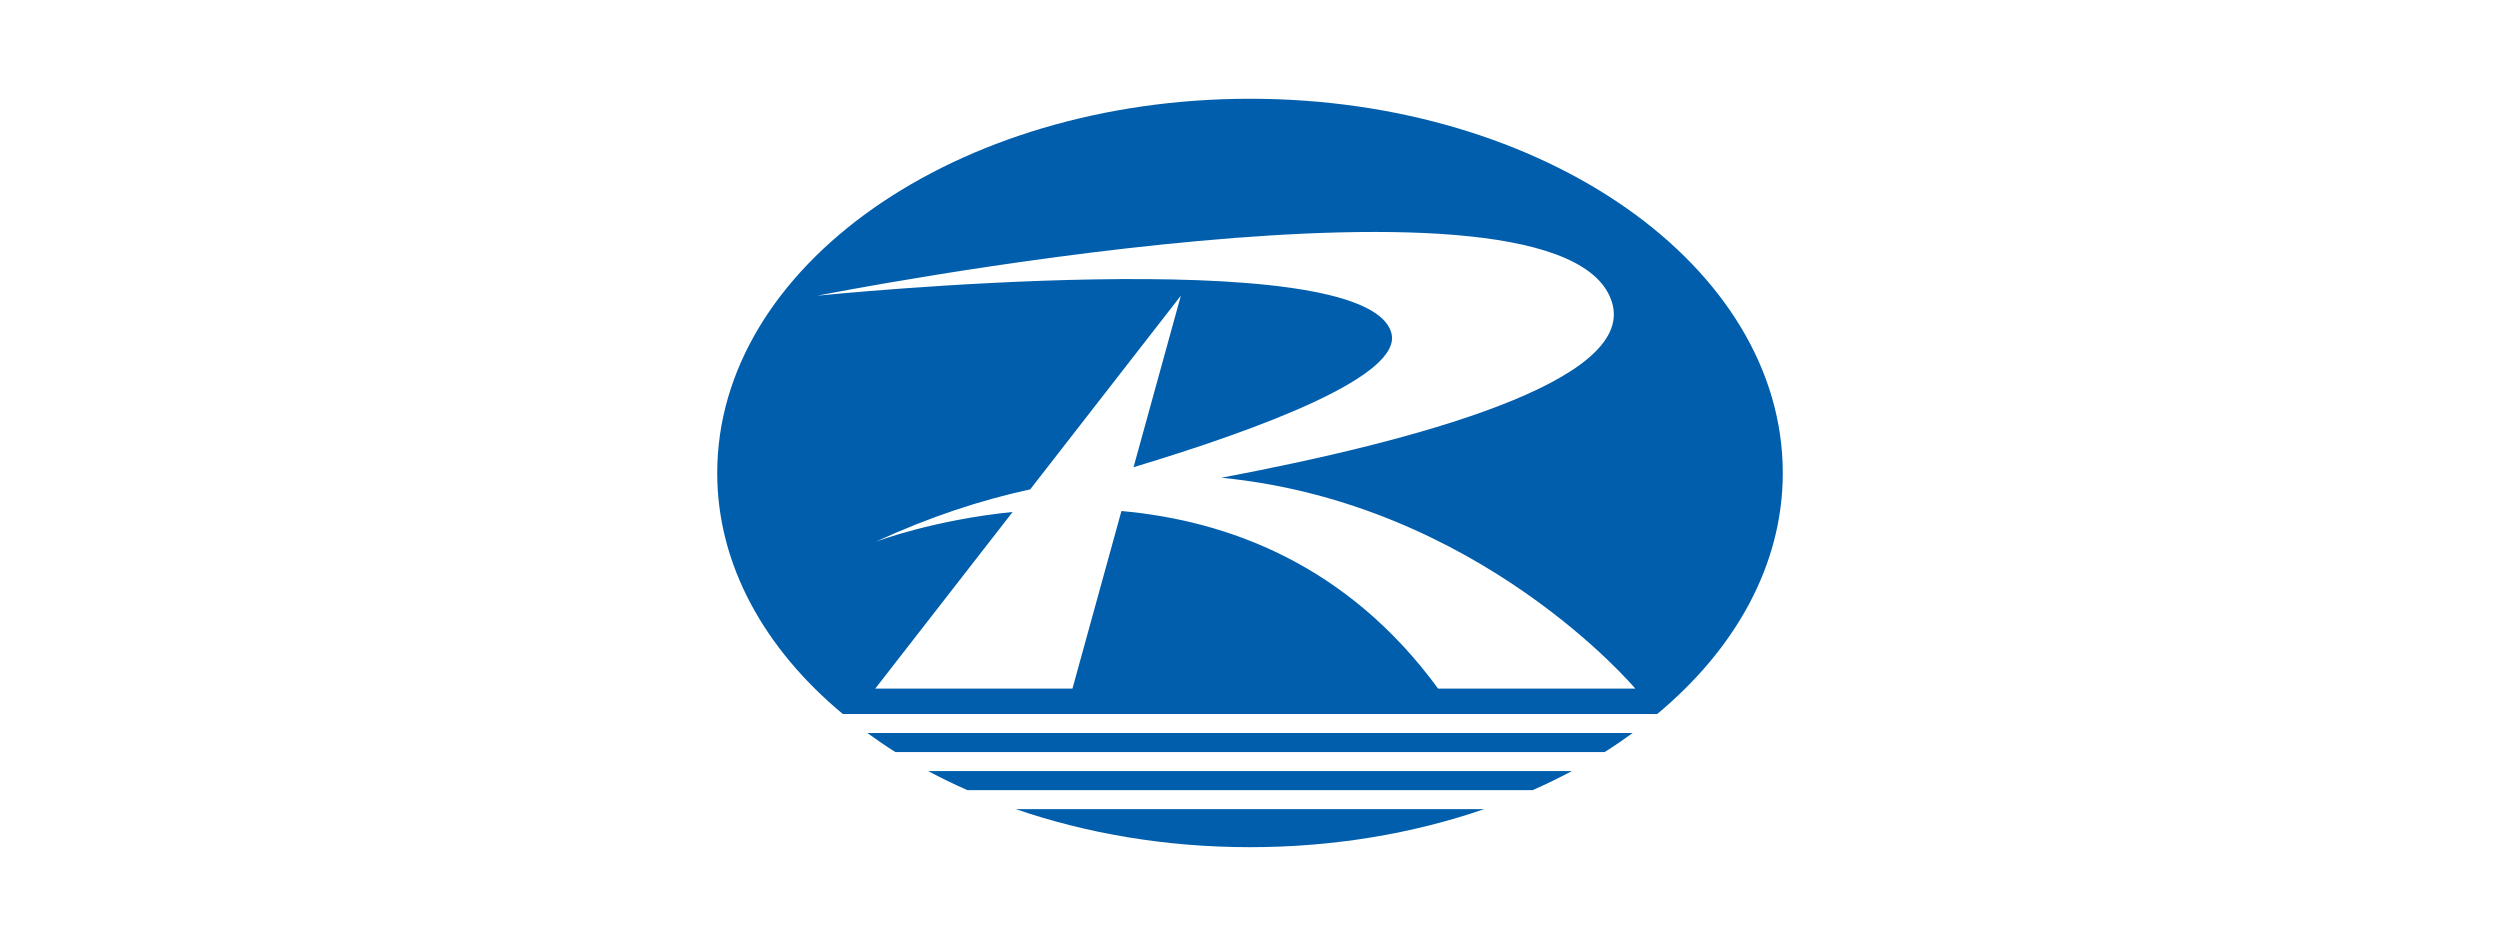 <?xml version="1.0" encoding="UTF-8"?><svg id="_レイヤー_1" xmlns="http://www.w3.org/2000/svg" viewBox="0 0 333 126"><defs><style>.cls-1{fill:#005eac;}</style></defs><path class="cls-1" d="m135.307,107.776c9.416,3.242,19.999,5.069,31.193,5.069s21.778-1.827,31.193-5.069h-62.386Z"/><path class="cls-1" d="m123.63,102.707c1.681.896,3.419,1.744,5.213,2.535h75.315c1.793-.791,3.53-1.638,5.212-2.535h-85.739Z"/><path class="cls-1" d="m115.533,97.638c1.203.872,2.435,1.726,3.725,2.535h94.484c1.291-.809,2.522-1.662,3.726-2.535h-101.935Z"/><path class="cls-1" d="m166.5,13.155c-39.194,0-70.966,22.316-70.966,49.847,0,12.238,6.302,23.429,16.728,32.102h108.477c10.424-8.673,16.728-19.864,16.728-32.102,0-27.531-31.772-49.847-70.966-49.847Zm25.058,78.569c-12.149-16.613-28.112-22.39-42.183-23.656l-6.526,23.656h-26.268l18.301-23.53c-10.494,1.065-17.893,3.835-18.292,3.989,7.178-3.315,14.063-5.579,20.631-6.997l20.069-25.803-6.303,22.849c17.188-5.184,35.914-12.216,34.34-17.885-3.439-12.407-76.488-4.957-76.488-4.957,0,0,100.075-19.776,105.919,1.026,2.932,10.431-26.072,18.312-52.076,23.219,34.393,3.369,55.14,28.09,55.14,28.09h-26.265Z"/></svg>